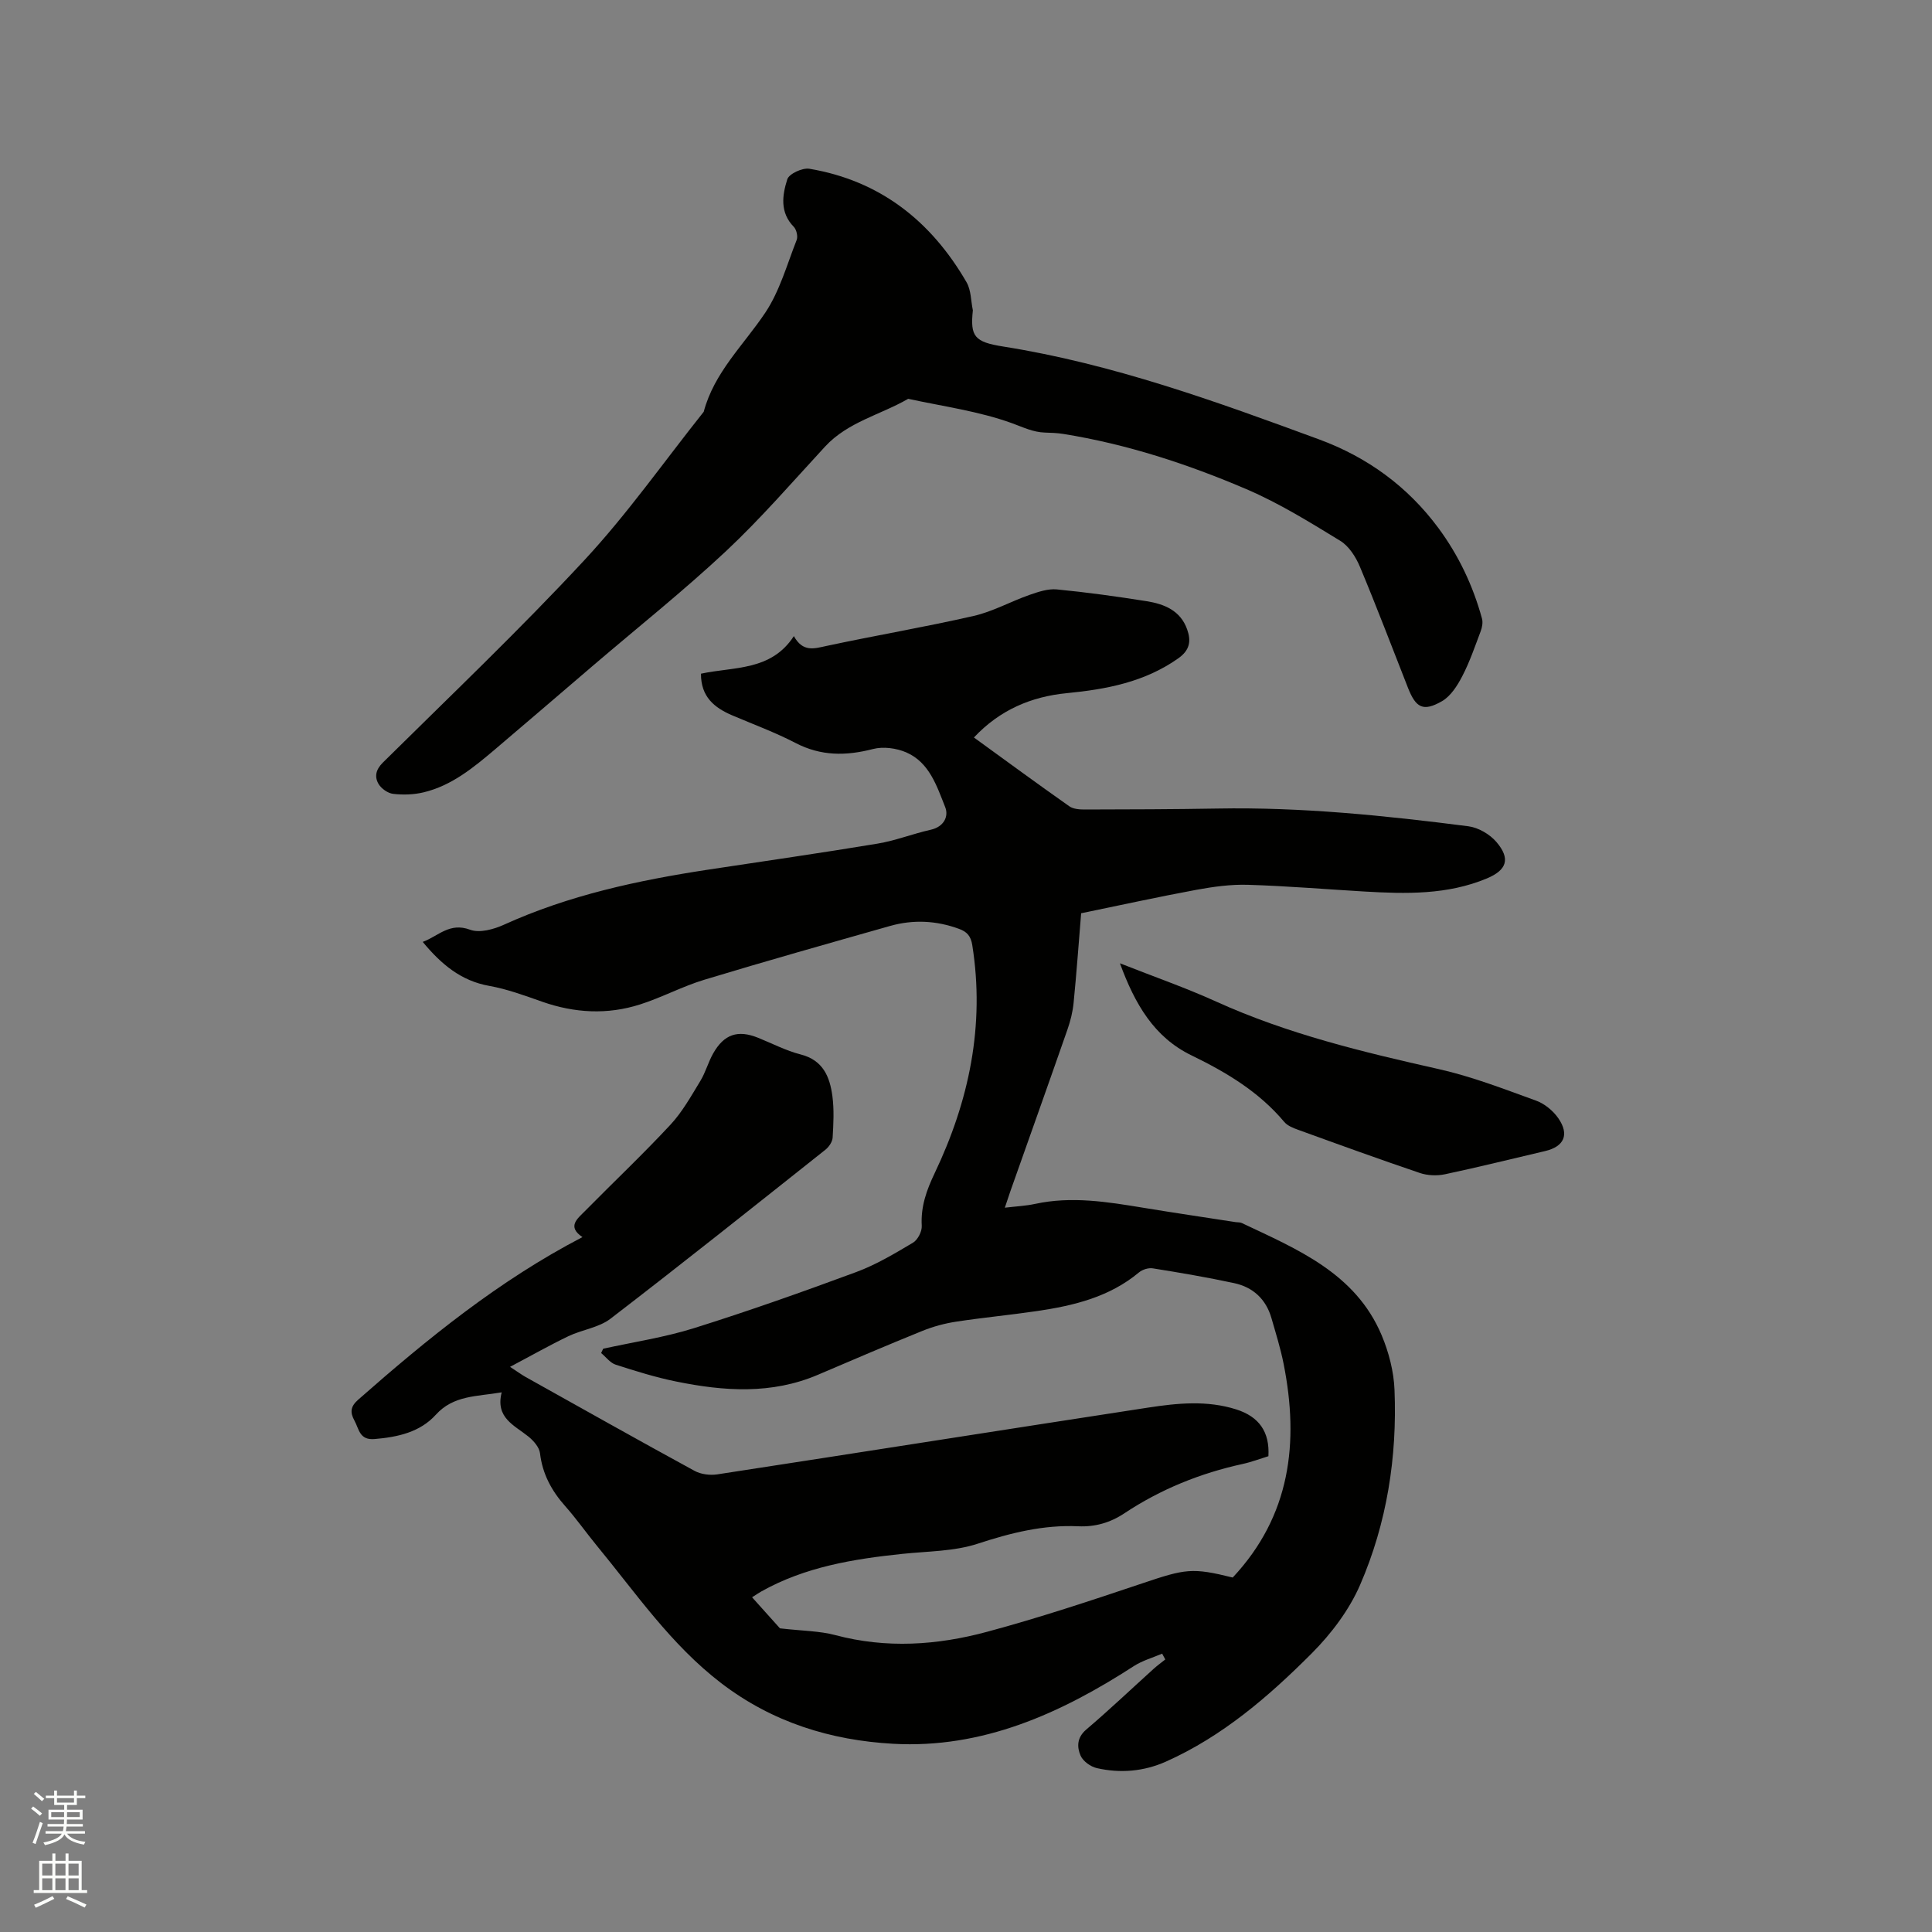 <svg enable-background="new 0 0 400 400" viewBox="0 0 400 400" xmlns="http://www.w3.org/2000/svg"><rect x="0" y="0" width="400" height="400" fill="#808080" stroke="none"/><path d="m6.44 374.46.42-.45c.65.47 1.27.95 1.85 1.44l-.45.49c-.65-.56-1.25-1.06-1.82-1.48m.93 7.33-.63-.26c.55-1.36 1.05-2.8 1.52-4.33.19.1.38.19.59.27-.46 1.29-.95 2.73-1.48 4.32m-.38-10.38.44-.42c.43.34 1.01.82 1.74 1.44l-.49.49c-.53-.51-1.09-1.01-1.69-1.51m2.5.35h1.72v-1.04h.59v1.04h3.52v-1.04h.59v1.04h1.75v.53h-1.75v1.42h-2.03v.97h3.22v2.03h-3.24c0 .35-.01.66-.03.93h3.32v.53h-3.37c-.03.27-.08.58-.15.94h3.96v.53h-3.71c.67.92 1.93 1.48 3.79 1.68-.13.24-.23.44-.29.59-2.13-.38-3.48-1.08-4.04-2.12-.43.97-1.77 1.72-4.03 2.23-.09-.19-.2-.37-.33-.55 2.1-.42 3.37-1.03 3.81-1.83h-3.36v-.53h3.58c.08-.29.13-.61.16-.94h-3.33v-.53h3.39c.02-.27.04-.58.04-.93h-3.23v-2.03h3.25v-.97h-2.07v-1.42h-1.73zm1.12 3.44v1h2.65c.01-.3.02-.44.01-.4v-.25-.35zm1.19-2h3.52v-.91h-3.52zm4.71 2h-2.63v.59c0 .15-.01.28-.01.4h2.64z" fill="#fbfcfa"/><path d="m13.56 383.74h.63v1.52h2.72v6.07h1.13v.6h-11.06v-.6h1.13v-6.07h2.73v-1.52h.63v1.52h2.1v-1.52zm-2.69 8.83.38.56c-1.24.63-2.53 1.25-3.85 1.85-.1-.21-.21-.42-.34-.63 1.36-.55 2.63-1.15 3.81-1.78m-2.13-4.27h2.1v-2.45h-2.1zm0 3.04h2.1v-2.46h-2.1zm2.72-3.04h2.1v-2.45h-2.1zm0 3.04h2.1v-2.46h-2.1zm6.07 3.6c-1.41-.71-2.7-1.3-3.86-1.78l.35-.56c1.45.62 2.75 1.19 3.88 1.72zm-1.25-9.09h-2.1v2.45h2.1zm-2.09 5.49h2.1v-2.46h-2.1z" fill="#fbfcfa"/><g fill="#010100"><path d="m255.22 326.61c11.98-12.79 13.77-27.96 10.54-44.24-.64-3.21-1.62-6.35-2.53-9.5-1.13-3.9-3.81-6.37-7.7-7.21-5.58-1.2-11.2-2.16-16.84-3.06-.91-.15-2.16.24-2.88.84-6.13 5.11-13.5 6.88-21.11 8-5.55.82-11.15 1.34-16.7 2.19-2.37.36-4.76 1-6.99 1.9-7.26 2.94-14.46 6.02-21.66 9.1-9.62 4.11-19.48 3.41-29.35 1.4-4.24-.86-8.41-2.16-12.53-3.49-1.14-.37-2.01-1.58-3.01-2.41.14-.3.28-.59.42-.89 6.28-1.39 12.69-2.34 18.8-4.26 11.3-3.54 22.47-7.5 33.58-11.61 4.11-1.52 7.97-3.83 11.76-6.08.99-.59 1.89-2.34 1.82-3.5-.23-3.97.99-7.37 2.67-10.89 7.13-14.96 10.43-30.59 7.79-47.22-.3-1.9-1.11-2.77-2.72-3.36-4.72-1.74-9.52-1.97-14.34-.6-12.83 3.64-25.67 7.26-38.43 11.13-4.53 1.37-8.78 3.67-13.3 5.11-6.76 2.16-13.55 1.79-20.27-.57-3.59-1.26-7.22-2.61-10.94-3.27-5.83-1.04-9.9-4.43-13.78-9.11 3.25-1.2 5.54-4.11 9.81-2.52 1.96.73 4.9-.08 7.01-1.04 13.45-6.11 27.68-9.17 42.16-11.38 11.72-1.78 23.46-3.46 35.15-5.4 3.74-.62 7.34-2.05 11.05-2.88 2.74-.61 3.76-2.78 2.99-4.69-1.73-4.34-3.26-9.22-8.02-11.31-2.06-.9-4.81-1.27-6.94-.71-5.58 1.44-10.75 1.48-16.01-1.25-4.22-2.19-8.71-3.85-13.09-5.71-3.74-1.59-6.53-3.86-6.5-8.64 6.8-1.47 14.52-.52 19.23-7.78 1.88 3.38 4.19 2.59 6.78 2.03 10.13-2.17 20.36-3.9 30.46-6.21 3.97-.91 7.66-2.99 11.54-4.35 1.81-.63 3.81-1.31 5.65-1.14 6.22.6 12.42 1.46 18.59 2.44 3.65.58 7.03 1.92 8.41 5.85.85 2.4.56 4.29-1.85 5.99-6.96 4.91-14.85 6.4-23.06 7.2-7.39.72-13.88 3.47-19.24 9.18 6.71 4.87 13.18 9.62 19.75 14.24.85.6 2.19.68 3.31.67 9.12-.02 18.23-.04 27.35-.2 17.43-.32 34.72 1.46 51.96 3.67 2.08.27 4.45 1.66 5.82 3.27 2.95 3.46 2.14 5.8-1.99 7.53-8.18 3.42-16.76 3.21-25.35 2.71-8.04-.47-16.07-1.15-24.12-1.39-3.54-.11-7.14.39-10.64 1.03-7.89 1.46-15.73 3.18-23.89 4.86-.5 6.11-.95 12.33-1.56 18.53-.18 1.87-.65 3.75-1.27 5.53-3.9 11.19-7.89 22.36-11.84 33.54-.34.97-.66 1.96-1.13 3.36 2.34-.28 4.35-.37 6.29-.79 7.53-1.63 14.94-.42 22.36.8 6.37 1.05 12.77 1.99 19.15 2.98.42.06.89.01 1.25.18 11.5 5.44 23.53 10.36 28.96 23.22 1.49 3.54 2.52 7.52 2.67 11.34.56 13.92-1.58 27.57-7.12 40.35-2.26 5.21-5.96 10.11-10 14.17-8.91 8.93-18.49 17.2-30.2 22.43-4.58 2.04-9.45 2.46-14.31 1.35-1.29-.29-2.87-1.43-3.37-2.59-.76-1.77-.79-3.72 1.17-5.39 4.76-4.05 9.3-8.37 13.94-12.56.77-.7 1.62-1.31 2.43-1.96-.22-.4-.43-.8-.65-1.2-1.96.84-4.08 1.43-5.85 2.57-15.19 9.84-31.38 17.13-49.86 16.09-12.87-.72-24.97-4.42-35.62-12.58-10.39-7.97-17.58-18.56-25.71-28.43-2.22-2.7-4.23-5.58-6.55-8.19-2.82-3.18-4.71-6.65-5.22-10.96-.15-1.24-1.33-2.58-2.39-3.44-2.92-2.36-6.89-3.87-5.54-9.16-5.23.89-9.97.59-13.64 4.64-3.27 3.61-7.88 4.63-12.69 5.03-3.13.26-3.19-2.06-4.15-3.81-.94-1.71-.85-2.91.76-4.33 14.34-12.62 29.1-24.65 46.44-33.67-3.27-2.2-1-3.84.52-5.39 5.88-5.97 11.98-11.73 17.68-17.86 2.47-2.65 4.29-5.93 6.19-9.05 1.1-1.79 1.64-3.91 2.68-5.74 2.25-3.97 5.1-4.91 9.24-3.25 2.95 1.18 5.81 2.69 8.86 3.47 4.66 1.18 6.05 4.65 6.58 8.64.37 2.81.22 5.72.05 8.57-.05.88-.77 1.94-1.5 2.52-14.78 11.73-29.53 23.5-44.5 34.99-2.41 1.85-5.88 2.26-8.72 3.62-3.86 1.85-7.58 3.97-12.07 6.34 1.68 1.1 2.41 1.64 3.19 2.08 11.65 6.51 23.28 13.06 35 19.45 1.33.73 3.21.96 4.73.73 29.73-4.56 59.44-9.26 89.18-13.82 6.07-.93 12.22-1.55 18.27.38 4.73 1.51 6.93 4.67 6.64 9.68-1.73.53-3.5 1.21-5.34 1.61-8.78 1.92-16.97 5.23-24.46 10.2-2.93 1.95-6.06 2.86-9.58 2.7-7.19-.33-13.95 1.36-20.78 3.6-4.9 1.61-10.37 1.56-15.6 2.11-10.16 1.06-20.16 2.69-29.24 7.79-.54.3-1.05.66-1.9 1.2 2.35 2.62 4.57 5.1 5.77 6.43 4.68.54 8.19.53 11.46 1.4 10.58 2.82 21.1 2.1 31.41-.68 10.82-2.91 21.48-6.45 32.11-10.02 8.99-3.03 10.33-3.31 18.76-1.22z"/><path d="m201.42 64.25c-.58 5.45.35 6.56 6.31 7.5 22.63 3.59 44.03 11.36 65.39 19.23 9.94 3.66 18.29 9.71 24.67 18.32 4.21 5.69 7.18 11.97 9.04 18.77.22.8.03 1.82-.27 2.62-1.19 3.15-2.28 6.37-3.83 9.34-1.01 1.95-2.4 4.13-4.21 5.16-3.86 2.2-5.37 1.37-7-2.75-3.3-8.37-6.48-16.79-9.96-25.09-.85-2.04-2.28-4.29-4.09-5.39-6.3-3.85-12.65-7.79-19.41-10.68-12.17-5.21-24.77-9.33-37.92-11.44-1.25-.2-2.52-.24-3.79-.28-2.46-.07-4.54-1.11-6.8-1.93-6.88-2.5-14.3-3.49-21.52-5.06-5.72 3.31-12.47 4.77-17.2 9.88-6.76 7.32-13.3 14.9-20.56 21.7-8.81 8.24-18.28 15.78-27.46 23.63-6.77 5.78-13.51 11.6-20.3 17.35-4.46 3.77-8.98 7.53-14.83 8.92-2.01.48-4.21.55-6.27.31-1.1-.12-2.45-1.07-3.03-2.04-.88-1.5-.59-2.98.9-4.45 14.02-13.87 28.33-27.48 41.74-41.93 8.91-9.59 16.5-20.42 24.68-30.69 2.16-8.15 8.25-13.8 12.74-20.51 2.99-4.47 4.49-9.96 6.5-15.05.29-.74-.03-2.14-.59-2.72-2.93-2.99-2.39-6.57-1.35-9.85.37-1.14 3.14-2.42 4.57-2.18 14.65 2.46 25.22 10.85 32.54 23.49.96 1.66.9 3.87 1.31 5.82z"/><path d="m231.87 199.44c7.17 2.83 13.68 5.09 19.93 7.93 14.75 6.69 30.34 10.44 46.05 13.97 6.88 1.54 13.54 4.13 20.19 6.54 1.76.64 3.52 2.09 4.6 3.65 2.34 3.39 1.18 5.87-2.76 6.79-6.9 1.61-13.78 3.33-20.72 4.8-1.65.35-3.61.27-5.2-.27-8.42-2.85-16.77-5.88-25.12-8.91-1.06-.38-2.28-.85-2.96-1.67-5.24-6.24-11.98-10.26-19.2-13.77-7.72-3.74-11.71-10.6-14.81-19.06z"/></g></svg>